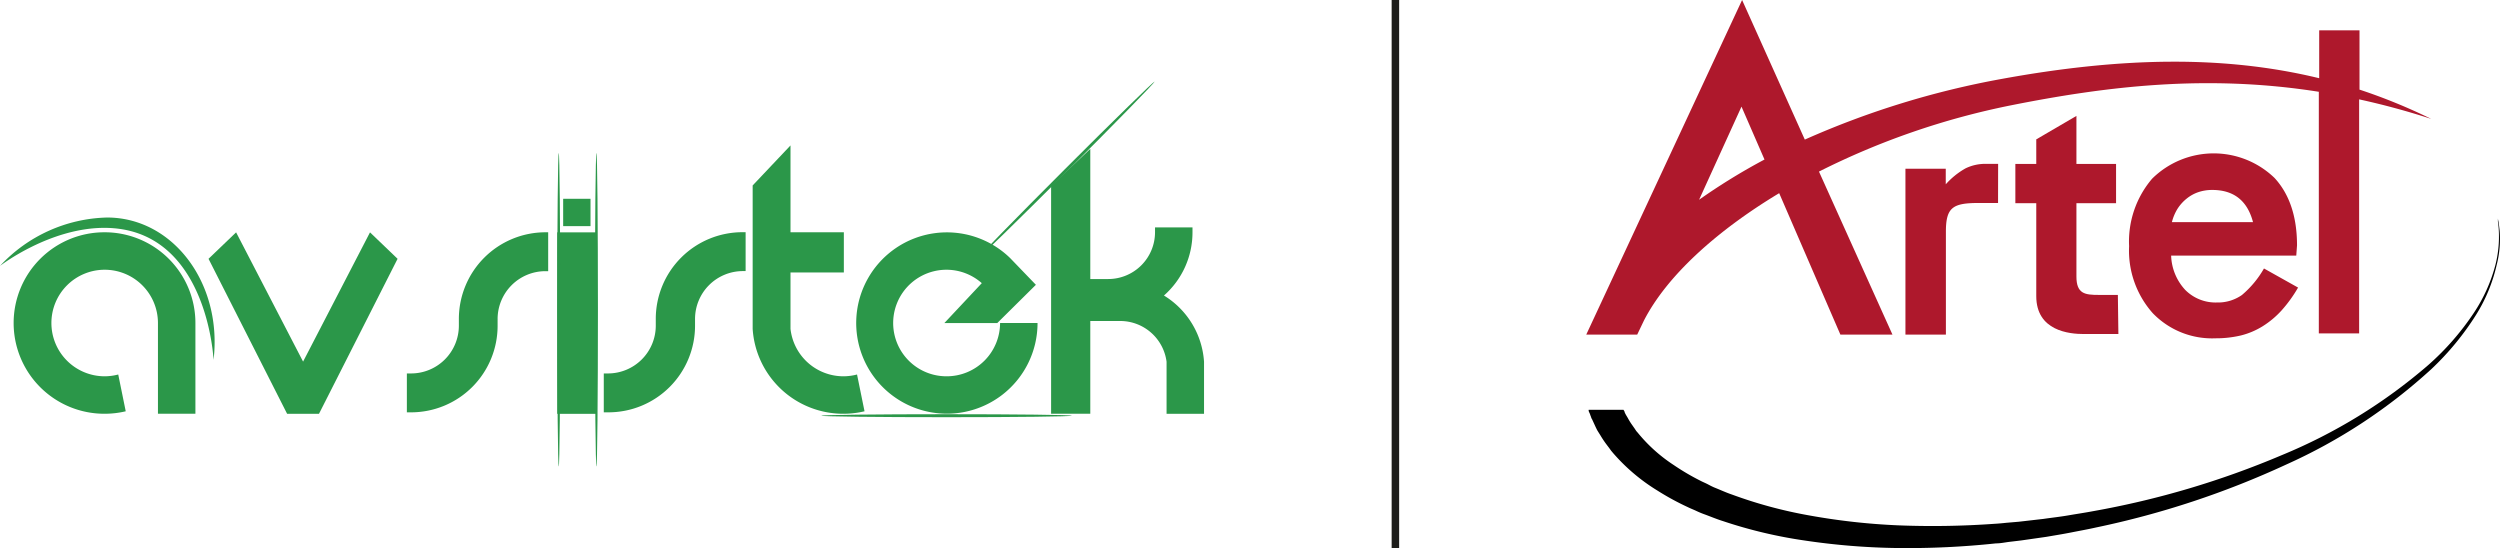 <svg id="layer" xmlns="http://www.w3.org/2000/svg" viewBox="0 0 333.65 73.15"><defs><style>.cls-1{fill:#ae182c;}.cls-2{fill:#2b9749;}.cls-3{fill:none;stroke:#1d1d1b;stroke-miterlimit:10;}</style></defs><title>artel-video-systems</title><path class="cls-1" d="M471.9,200.43h-2.56c-3.47,0-4.4.57-4.4,3.83V218h-5.4V195.86h5.38v2.08a10.28,10.28,0,0,1,2.64-2.13,6,6,0,0,1,2.77-.6h1.58Z" transform="translate(-205.24 -173.34)"/><path class="cls-1" d="M487.89,212.7h-2.53c-1.87,0-3-.14-3-2.46v-9.78h5.29v-5.24h-5.29v-6.41L477,191.94v3.28h-2.79v5.24H477v12.4c0,4.65,4.4,5.06,6.36,5.06h4.6Z" transform="translate(-205.24 -173.34)"/><path class="cls-1" d="M511.7,207.45H495a7.05,7.05,0,0,0,1.88,4.58,5.7,5.7,0,0,0,4.24,1.68,5.56,5.56,0,0,0,3.33-1,13.15,13.15,0,0,0,2.94-3.54l4.55,2.55a18.13,18.13,0,0,1-2.22,3.07,12,12,0,0,1-2.52,2.1,10.14,10.14,0,0,1-2.89,1.22,14.46,14.46,0,0,1-3.38.38,11,11,0,0,1-8.38-3.35,12.56,12.56,0,0,1-3.16-8.95,12.91,12.91,0,0,1,3.07-9,11.69,11.69,0,0,1,16.34-.1c2,2.17,3,5.18,3,9ZM505.93,203c-.75-2.87-2.56-4.31-5.45-4.31a5.81,5.81,0,0,0-1.84.29,5.06,5.06,0,0,0-1.56.86,5.64,5.64,0,0,0-1.22,1.35,6.38,6.38,0,0,0-.76,1.8h10.83Z" transform="translate(-205.24 -173.34)"/><path class="cls-1" d="M529.71,189.21a75.15,75.15,0,0,0-9.57-3.91v-7.91h-5.38v6.39c-12.8-3.11-26.51-2.79-42.25.07a115.13,115.13,0,0,0-26.4,8.12l-8.37-18.63L416.94,218h6.8l.9-1.88c3-5.85,9.5-11.85,18.05-17L450.86,218h6.95L448,196.24a101,101,0,0,1,25.71-8.86c12.72-2.53,26.06-4.15,41-1.79v32.25h5.38V186.6C523.26,187.29,526.45,188.15,529.71,189.21ZM432,200l5.66-12.43,3.07,7.06A81.89,81.89,0,0,0,432,200Z" transform="translate(-205.24 -173.34)"/><path d="M538.84,204.11c-.06-.52-.1-.93-.16-1.21s-.07-.41-.07-.41,0,.15,0,.41a11.07,11.07,0,0,1,.12,1.21,15.32,15.32,0,0,1-.45,4.58,21.32,21.32,0,0,1-2.93,6.48,35.37,35.37,0,0,1-6.07,6.92,71.5,71.5,0,0,1-19.53,12,116.74,116.74,0,0,1-25.16,7.47c-1.1.21-2.21.37-3.3.56s-2.21.31-3.31.47l-3.31.38-1.65.14c-.54.06-1.1.11-1.64.14a115.71,115.71,0,0,1-12.86.2,87.53,87.53,0,0,1-11.87-1.33,60.12,60.12,0,0,1-10.24-2.77c-.78-.26-1.5-.6-2.23-.89-.36-.14-.7-.32-1-.48s-.68-.31-1-.48a31.42,31.42,0,0,1-3.57-2.1,21,21,0,0,1-4.82-4.34,2.32,2.32,0,0,1-.21-.25l-.17-.26-.35-.5a8,8,0,0,1-.57-.92l-.25-.42a3.09,3.09,0,0,1-.18-.37c0-.1-.1-.21-.15-.31h-4.65a.32.32,0,0,1,0,.09c0,.13.1.29.18.48a2.83,2.83,0,0,0,.11.31,1.27,1.27,0,0,1,.06.18,1.06,1.06,0,0,0,.11.21l.46,1c.09.18.18.39.28.55s.22.35.34.54a13.77,13.77,0,0,0,.77,1.17l.46.61.23.32.26.31a25.27,25.27,0,0,0,5.9,5,35.36,35.36,0,0,0,4.07,2.22c.36.18.74.32,1.12.5s.76.34,1.16.48c.79.29,1.59.63,2.43.89a62.28,62.28,0,0,0,10.91,2.59,91.62,91.62,0,0,0,12.35,1,111.14,111.14,0,0,0,13.16-.62c.56,0,1.11-.11,1.67-.19l1.68-.2,3.35-.48c1.11-.19,2.24-.37,3.35-.59s2.24-.42,3.34-.67a117.57,117.57,0,0,0,25.3-8.37,72.76,72.76,0,0,0,19.43-12.77,37.07,37.07,0,0,0,5.94-7.21,21.52,21.52,0,0,0,2.76-6.66A13.81,13.81,0,0,0,538.84,204.11Z" transform="translate(-205.24 -173.34)"/><ellipse class="cls-2" cx="347.52" cy="196.04" rx="16.71" ry="0.2" transform="translate(-242.08 129.82) rotate(-45)"/><path class="cls-2" d="M219.17,204.34h0a12.11,12.11,0,0,0-12.11,12.11h0a12.11,12.11,0,0,0,12.11,12.11h0a12.15,12.15,0,0,0,2.85-.33l-1-4.91a7.18,7.18,0,0,1-1.81.24,7.11,7.11,0,1,1,7.11-7.11v12.11h5V216.45h0A12.11,12.11,0,0,0,219.17,204.34Z" transform="translate(-205.24 -173.34)"/><polygon class="cls-2" points="40.45 48.26 31.51 31.01 27.83 34.54 38.32 55.23 42.57 55.23 53.06 34.54 49.38 31.01 40.45 48.26"/><rect class="cls-2" x="74.37" y="31.01" width="5.24" height="24.22"/><rect class="cls-2" x="75.16" y="26.53" width="3.65" height="3.65"/><path class="cls-2" d="M331.57,223.56a7.11,7.11,0,1,1,4.7-12.43h0l-5,5.33h7.06l5.16-5.11-3.41-3.54h0a12.1,12.1,0,1,0,3.63,8.64h-5A7.12,7.12,0,0,1,331.57,223.56Z" transform="translate(-205.24 -173.34)"/><path class="cls-2" d="M317.8,223.56a7.11,7.11,0,0,1-7.06-6.33V209.7h7.12v-5.36h-7.12V192.75l-5.05,5.34v18.36h0v.79h0a12.11,12.11,0,0,0,12.08,11.32h0a12.15,12.15,0,0,0,2.85-.33l-1-4.91A7.18,7.18,0,0,1,317.8,223.56Z" transform="translate(-205.24 -173.34)"/><path class="cls-2" d="M360.58,212.78a11.21,11.21,0,0,0,3.81-8.44c0-.22,0-.43,0-.65h-5c0,.21,0,.43,0,.65a6.25,6.25,0,0,1-6.25,6.24h-2.39V193.21l-5.23,4.95v30.4h5.23V216.18h4a6.24,6.24,0,0,1,6.18,5.44h0v6.95h5v-6.95A11.21,11.21,0,0,0,360.58,212.78Z" transform="translate(-205.24 -173.34)"/><path class="cls-2" d="M266.48,215.91c0,.26,0,.51,0,.74v.15a6.38,6.38,0,0,1-6.39,6.38l-.55,0v5.19h.55a11.55,11.55,0,0,0,11.56-11.56c0-.27,0-.51,0-.75a.71.71,0,0,0,0-.14,6.39,6.39,0,0,1,6.39-6.39l.36,0v-5.19h-.36A11.57,11.57,0,0,0,266.48,215.91Z" transform="translate(-205.24 -173.34)"/><path class="cls-2" d="M292.76,215.91c0,.26,0,.51,0,.74,0,0,0,.1,0,.15a6.38,6.38,0,0,1-6.38,6.38l-.56,0v5.19h.56A11.56,11.56,0,0,0,298,216.8c0-.27,0-.51,0-.75,0-.05,0-.1,0-.14a6.39,6.39,0,0,1,6.38-6.39l.37,0v-5.19h-.37A11.57,11.57,0,0,0,292.76,215.91Z" transform="translate(-205.24 -173.34)"/><ellipse class="cls-2" cx="126.33" cy="55.48" rx="16.71" ry="0.2"/><ellipse class="cls-2" cx="74.57" cy="41.34" rx="0.2" ry="20.92"/><ellipse class="cls-2" cx="79.6" cy="41.34" rx="0.2" ry="20.92"/><path class="cls-2" d="M205.24,208.83a20.14,20.14,0,0,1,14.29-6.46c8.81,0,15.42,8.81,14.21,19,0,0-.78-17.55-14.5-17.62C211.84,203.72,205.24,208.83,205.24,208.83Z" transform="translate(-205.24 -173.34)"/><line class="cls-3" x1="186.23" y1="73.15" x2="186.23"/></svg>